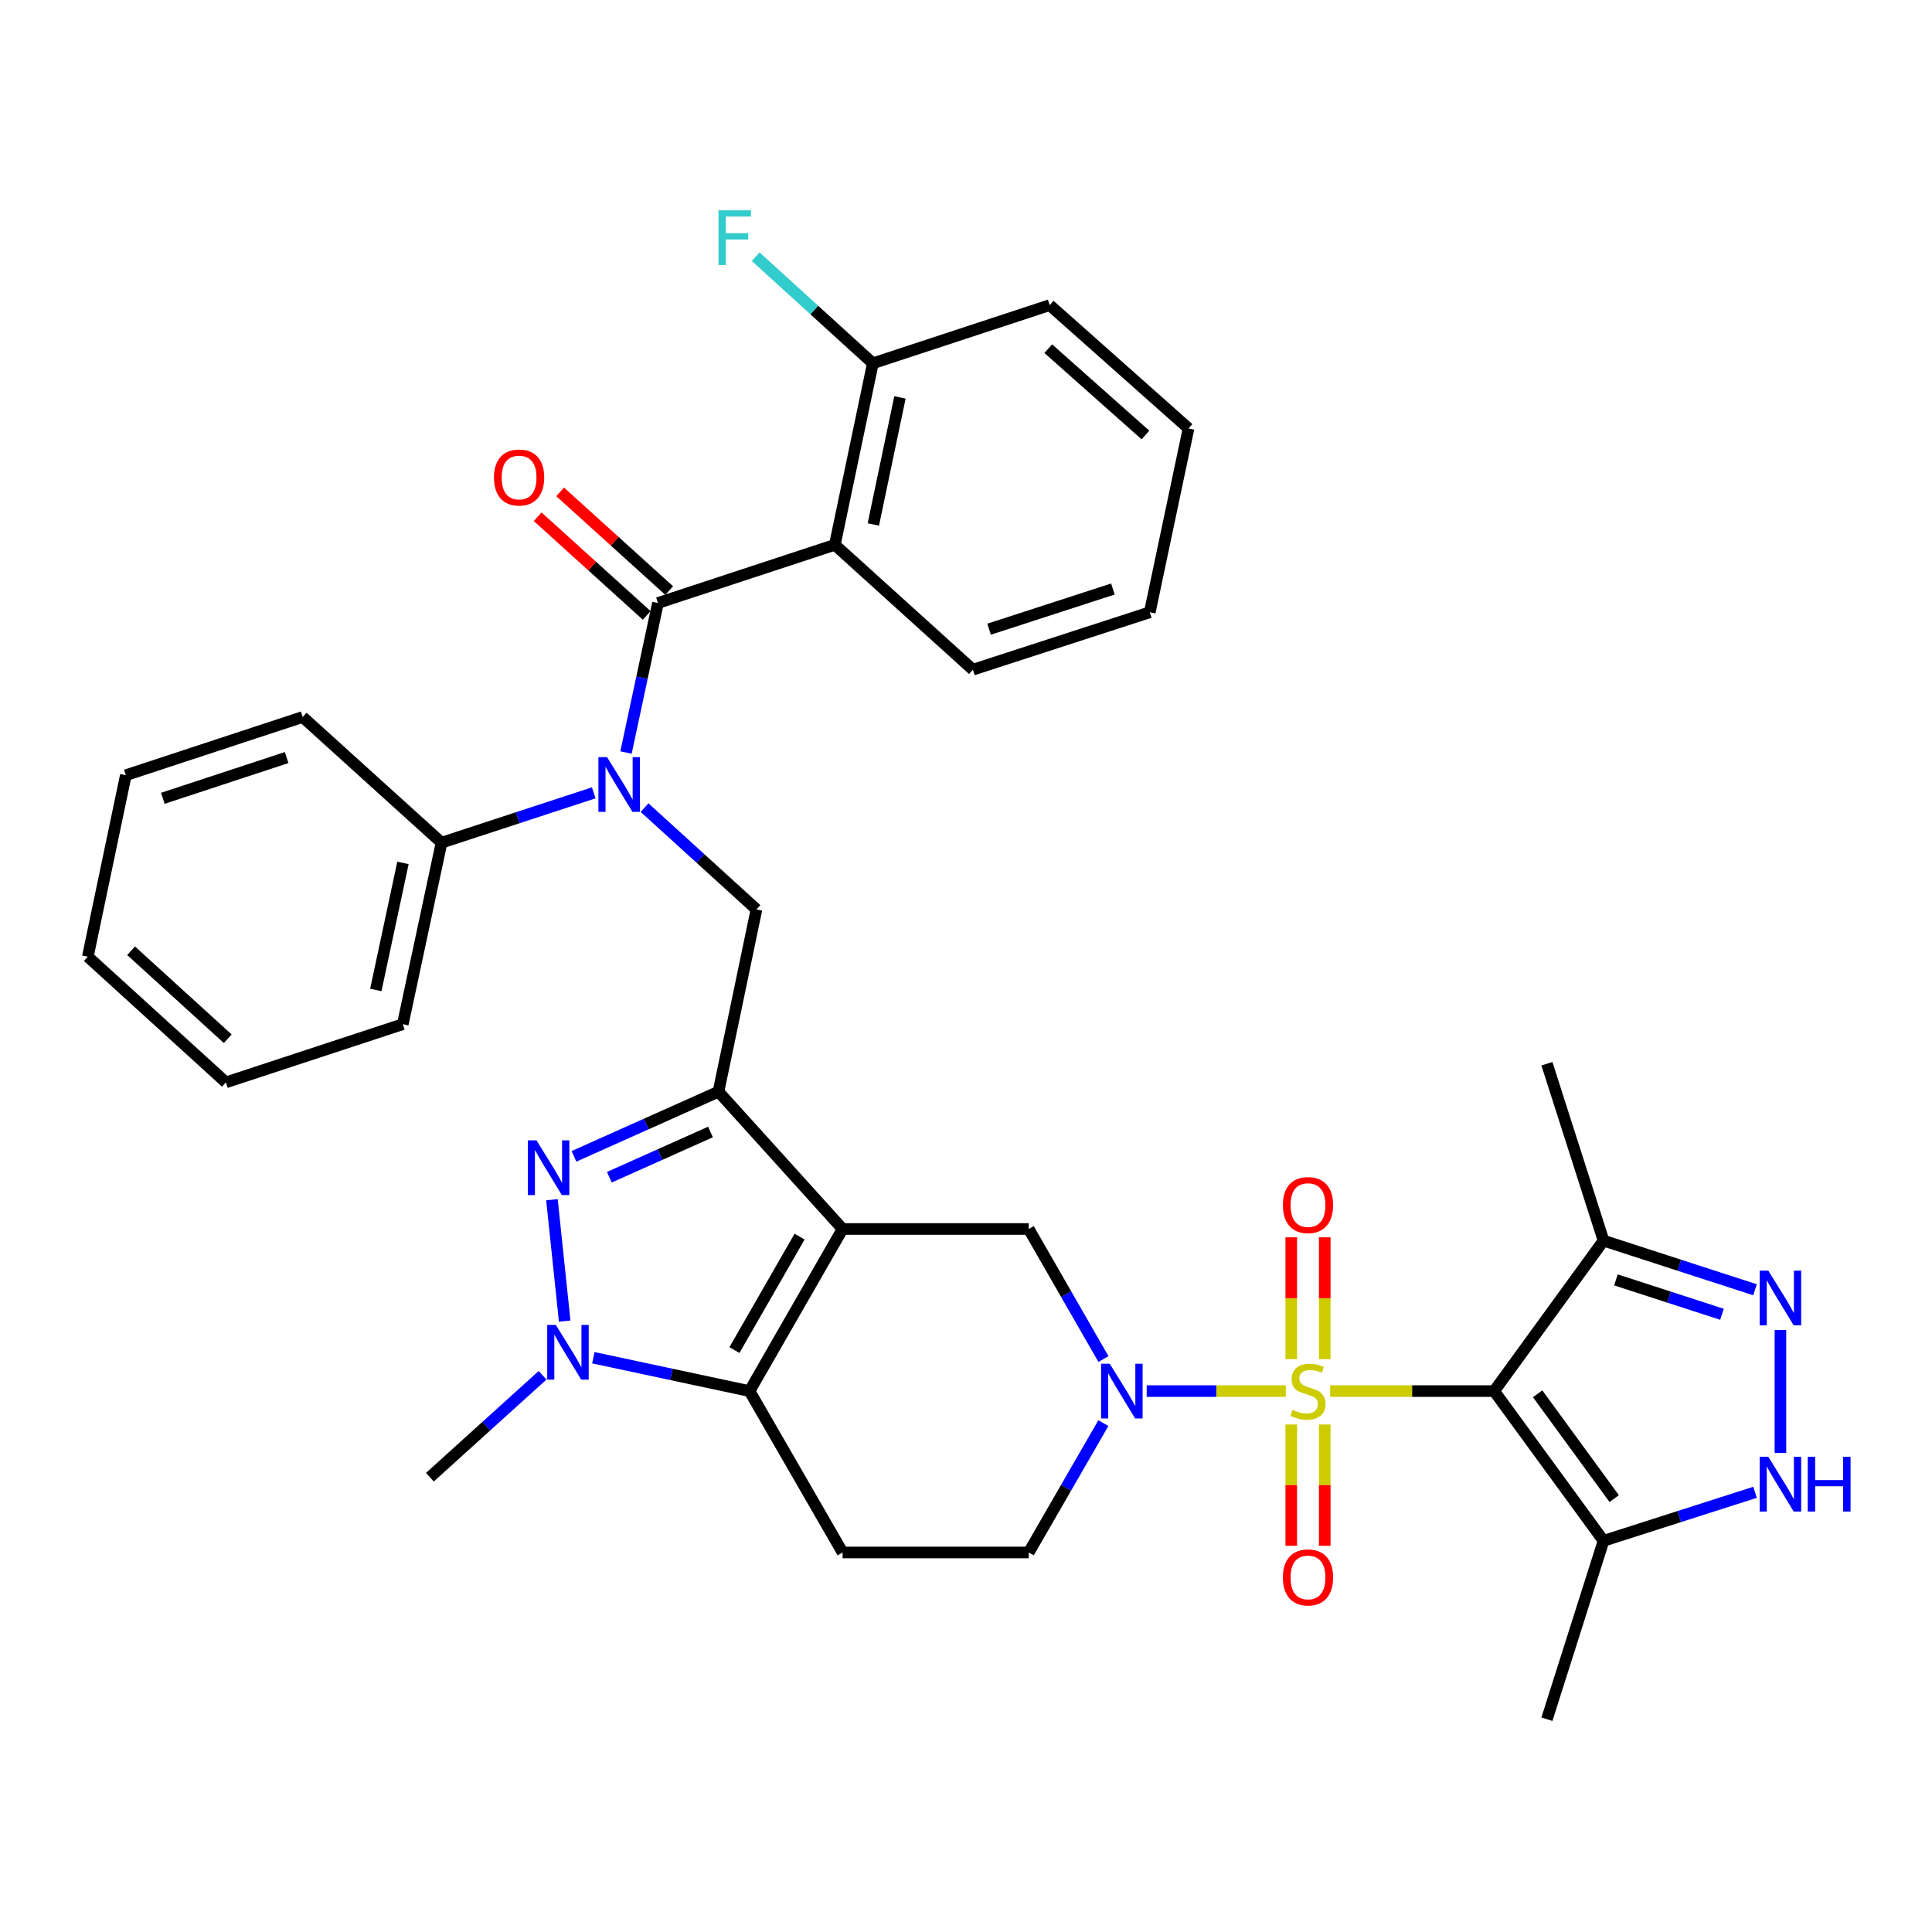 <?xml version='1.0' encoding='iso-8859-1'?>
<svg version='1.1' baseProfile='full'
              xmlns='http://www.w3.org/2000/svg'
                      xmlns:rdkit='http://www.rdkit.org/xml'
                      xmlns:xlink='http://www.w3.org/1999/xlink'
                  xml:space='preserve'
width='1000px' height='1000px' viewBox='0 0 1000 1000'>
<!-- END OF HEADER -->
<rect style='opacity:1.0;fill:#FFFFFF;stroke:none' width='1000' height='1000' x='0' y='0'> </rect>
<path class='bond-1' d='M 688.504,720.024 L 730.939,720.024' style='fill:none;fill-rule:evenodd;stroke:#CCCC00;stroke-width:6px;stroke-linecap:butt;stroke-linejoin:miter;stroke-opacity:1' />
<path class='bond-1' d='M 730.939,720.024 L 773.373,720.024' style='fill:none;fill-rule:evenodd;stroke:#000000;stroke-width:6px;stroke-linecap:butt;stroke-linejoin:miter;stroke-opacity:1' />
<path class='bond-3' d='M 665.527,720.024 L 629.528,720.024' style='fill:none;fill-rule:evenodd;stroke:#CCCC00;stroke-width:6px;stroke-linecap:butt;stroke-linejoin:miter;stroke-opacity:1' />
<path class='bond-3' d='M 629.528,720.024 L 593.529,720.024' style='fill:none;fill-rule:evenodd;stroke:#0000FF;stroke-width:6px;stroke-linecap:butt;stroke-linejoin:miter;stroke-opacity:1' />
<path class='bond-17' d='M 685.689,703.495 L 685.689,671.959' style='fill:none;fill-rule:evenodd;stroke:#CCCC00;stroke-width:6px;stroke-linecap:butt;stroke-linejoin:miter;stroke-opacity:1' />
<path class='bond-17' d='M 685.689,671.959 L 685.689,640.422' style='fill:none;fill-rule:evenodd;stroke:#FF0000;stroke-width:6px;stroke-linecap:butt;stroke-linejoin:miter;stroke-opacity:1' />
<path class='bond-17' d='M 668.342,703.495 L 668.342,671.959' style='fill:none;fill-rule:evenodd;stroke:#CCCC00;stroke-width:6px;stroke-linecap:butt;stroke-linejoin:miter;stroke-opacity:1' />
<path class='bond-17' d='M 668.342,671.959 L 668.342,640.422' style='fill:none;fill-rule:evenodd;stroke:#FF0000;stroke-width:6px;stroke-linecap:butt;stroke-linejoin:miter;stroke-opacity:1' />
<path class='bond-18' d='M 668.342,737.313 L 668.342,768.704' style='fill:none;fill-rule:evenodd;stroke:#CCCC00;stroke-width:6px;stroke-linecap:butt;stroke-linejoin:miter;stroke-opacity:1' />
<path class='bond-18' d='M 668.342,768.704 L 668.342,800.094' style='fill:none;fill-rule:evenodd;stroke:#FF0000;stroke-width:6px;stroke-linecap:butt;stroke-linejoin:miter;stroke-opacity:1' />
<path class='bond-18' d='M 685.689,737.313 L 685.689,768.704' style='fill:none;fill-rule:evenodd;stroke:#CCCC00;stroke-width:6px;stroke-linecap:butt;stroke-linejoin:miter;stroke-opacity:1' />
<path class='bond-18' d='M 685.689,768.704 L 685.689,800.094' style='fill:none;fill-rule:evenodd;stroke:#FF0000;stroke-width:6px;stroke-linecap:butt;stroke-linejoin:miter;stroke-opacity:1' />
<path class='bond-0' d='M 436.127,636.127 L 532.475,636.127' style='fill:none;fill-rule:evenodd;stroke:#000000;stroke-width:6px;stroke-linecap:butt;stroke-linejoin:miter;stroke-opacity:1' />
<path class='bond-2' d='M 436.127,636.127 L 371.879,565.056' style='fill:none;fill-rule:evenodd;stroke:#000000;stroke-width:6px;stroke-linecap:butt;stroke-linejoin:miter;stroke-opacity:1' />
<path class='bond-37' d='M 436.127,636.127 L 387.953,720.024' style='fill:none;fill-rule:evenodd;stroke:#000000;stroke-width:6px;stroke-linecap:butt;stroke-linejoin:miter;stroke-opacity:1' />
<path class='bond-37' d='M 413.858,640.074 L 380.136,698.802' style='fill:none;fill-rule:evenodd;stroke:#000000;stroke-width:6px;stroke-linecap:butt;stroke-linejoin:miter;stroke-opacity:1' />
<path class='bond-12' d='M 773.373,720.024 L 829.989,797.532' style='fill:none;fill-rule:evenodd;stroke:#000000;stroke-width:6px;stroke-linecap:butt;stroke-linejoin:miter;stroke-opacity:1' />
<path class='bond-12' d='M 795.873,721.419 L 835.503,775.674' style='fill:none;fill-rule:evenodd;stroke:#000000;stroke-width:6px;stroke-linecap:butt;stroke-linejoin:miter;stroke-opacity:1' />
<path class='bond-14' d='M 773.373,720.024 L 829.989,642.15' style='fill:none;fill-rule:evenodd;stroke:#000000;stroke-width:6px;stroke-linecap:butt;stroke-linejoin:miter;stroke-opacity:1' />
<path class='bond-4' d='M 371.879,565.056 L 334.485,581.788' style='fill:none;fill-rule:evenodd;stroke:#000000;stroke-width:6px;stroke-linecap:butt;stroke-linejoin:miter;stroke-opacity:1' />
<path class='bond-4' d='M 334.485,581.788 L 297.092,598.52' style='fill:none;fill-rule:evenodd;stroke:#0000FF;stroke-width:6px;stroke-linecap:butt;stroke-linejoin:miter;stroke-opacity:1' />
<path class='bond-4' d='M 367.745,585.909 L 341.57,597.621' style='fill:none;fill-rule:evenodd;stroke:#000000;stroke-width:6px;stroke-linecap:butt;stroke-linejoin:miter;stroke-opacity:1' />
<path class='bond-4' d='M 341.57,597.621 L 315.395,609.333' style='fill:none;fill-rule:evenodd;stroke:#0000FF;stroke-width:6px;stroke-linecap:butt;stroke-linejoin:miter;stroke-opacity:1' />
<path class='bond-15' d='M 371.879,565.056 L 391.538,470.713' style='fill:none;fill-rule:evenodd;stroke:#000000;stroke-width:6px;stroke-linecap:butt;stroke-linejoin:miter;stroke-opacity:1' />
<path class='bond-11' d='M 571.144,703.445 L 551.809,669.786' style='fill:none;fill-rule:evenodd;stroke:#0000FF;stroke-width:6px;stroke-linecap:butt;stroke-linejoin:miter;stroke-opacity:1' />
<path class='bond-11' d='M 551.809,669.786 L 532.475,636.127' style='fill:none;fill-rule:evenodd;stroke:#000000;stroke-width:6px;stroke-linecap:butt;stroke-linejoin:miter;stroke-opacity:1' />
<path class='bond-19' d='M 571.107,736.595 L 551.791,770.075' style='fill:none;fill-rule:evenodd;stroke:#0000FF;stroke-width:6px;stroke-linecap:butt;stroke-linejoin:miter;stroke-opacity:1' />
<path class='bond-19' d='M 551.791,770.075 L 532.475,803.555' style='fill:none;fill-rule:evenodd;stroke:#000000;stroke-width:6px;stroke-linecap:butt;stroke-linejoin:miter;stroke-opacity:1' />
<path class='bond-38' d='M 285.683,620.965 L 292.28,683.805' style='fill:none;fill-rule:evenodd;stroke:#0000FF;stroke-width:6px;stroke-linecap:butt;stroke-linejoin:miter;stroke-opacity:1' />
<path class='bond-5' d='M 387.953,720.024 L 436.127,803.555' style='fill:none;fill-rule:evenodd;stroke:#000000;stroke-width:6px;stroke-linecap:butt;stroke-linejoin:miter;stroke-opacity:1' />
<path class='bond-6' d='M 387.953,720.024 L 347.535,711.391' style='fill:none;fill-rule:evenodd;stroke:#000000;stroke-width:6px;stroke-linecap:butt;stroke-linejoin:miter;stroke-opacity:1' />
<path class='bond-6' d='M 347.535,711.391 L 307.118,702.758' style='fill:none;fill-rule:evenodd;stroke:#0000FF;stroke-width:6px;stroke-linecap:butt;stroke-linejoin:miter;stroke-opacity:1' />
<path class='bond-23' d='M 280.827,711.845 L 251.668,738.219' style='fill:none;fill-rule:evenodd;stroke:#0000FF;stroke-width:6px;stroke-linecap:butt;stroke-linejoin:miter;stroke-opacity:1' />
<path class='bond-23' d='M 251.668,738.219 L 222.51,764.594' style='fill:none;fill-rule:evenodd;stroke:#000000;stroke-width:6px;stroke-linecap:butt;stroke-linejoin:miter;stroke-opacity:1' />
<path class='bond-7' d='M 340.559,312.112 L 332.288,350.805' style='fill:none;fill-rule:evenodd;stroke:#000000;stroke-width:6px;stroke-linecap:butt;stroke-linejoin:miter;stroke-opacity:1' />
<path class='bond-7' d='M 332.288,350.805 L 324.017,389.498' style='fill:none;fill-rule:evenodd;stroke:#0000FF;stroke-width:6px;stroke-linecap:butt;stroke-linejoin:miter;stroke-opacity:1' />
<path class='bond-9' d='M 340.559,312.112 L 432.108,281.997' style='fill:none;fill-rule:evenodd;stroke:#000000;stroke-width:6px;stroke-linecap:butt;stroke-linejoin:miter;stroke-opacity:1' />
<path class='bond-21' d='M 346.379,305.681 L 318.15,280.139' style='fill:none;fill-rule:evenodd;stroke:#000000;stroke-width:6px;stroke-linecap:butt;stroke-linejoin:miter;stroke-opacity:1' />
<path class='bond-21' d='M 318.15,280.139 L 289.922,254.598' style='fill:none;fill-rule:evenodd;stroke:#FF0000;stroke-width:6px;stroke-linecap:butt;stroke-linejoin:miter;stroke-opacity:1' />
<path class='bond-21' d='M 334.74,318.543 L 306.512,293.002' style='fill:none;fill-rule:evenodd;stroke:#000000;stroke-width:6px;stroke-linecap:butt;stroke-linejoin:miter;stroke-opacity:1' />
<path class='bond-21' d='M 306.512,293.002 L 278.284,267.46' style='fill:none;fill-rule:evenodd;stroke:#FF0000;stroke-width:6px;stroke-linecap:butt;stroke-linejoin:miter;stroke-opacity:1' />
<path class='bond-8' d='M 333.618,418.017 L 362.578,444.365' style='fill:none;fill-rule:evenodd;stroke:#0000FF;stroke-width:6px;stroke-linecap:butt;stroke-linejoin:miter;stroke-opacity:1' />
<path class='bond-8' d='M 362.578,444.365 L 391.538,470.713' style='fill:none;fill-rule:evenodd;stroke:#000000;stroke-width:6px;stroke-linecap:butt;stroke-linejoin:miter;stroke-opacity:1' />
<path class='bond-22' d='M 307.318,410.37 L 267.93,423.273' style='fill:none;fill-rule:evenodd;stroke:#0000FF;stroke-width:6px;stroke-linecap:butt;stroke-linejoin:miter;stroke-opacity:1' />
<path class='bond-22' d='M 267.93,423.273 L 228.542,436.175' style='fill:none;fill-rule:evenodd;stroke:#000000;stroke-width:6px;stroke-linecap:butt;stroke-linejoin:miter;stroke-opacity:1' />
<path class='bond-20' d='M 432.108,281.997 L 451.786,188.049' style='fill:none;fill-rule:evenodd;stroke:#000000;stroke-width:6px;stroke-linecap:butt;stroke-linejoin:miter;stroke-opacity:1' />
<path class='bond-20' d='M 452.038,271.461 L 465.812,205.697' style='fill:none;fill-rule:evenodd;stroke:#000000;stroke-width:6px;stroke-linecap:butt;stroke-linejoin:miter;stroke-opacity:1' />
<path class='bond-25' d='M 432.108,281.997 L 503.564,346.631' style='fill:none;fill-rule:evenodd;stroke:#000000;stroke-width:6px;stroke-linecap:butt;stroke-linejoin:miter;stroke-opacity:1' />
<path class='bond-10' d='M 908.401,667.586 L 869.195,654.868' style='fill:none;fill-rule:evenodd;stroke:#0000FF;stroke-width:6px;stroke-linecap:butt;stroke-linejoin:miter;stroke-opacity:1' />
<path class='bond-10' d='M 869.195,654.868 L 829.989,642.15' style='fill:none;fill-rule:evenodd;stroke:#000000;stroke-width:6px;stroke-linecap:butt;stroke-linejoin:miter;stroke-opacity:1' />
<path class='bond-10' d='M 891.287,680.27 L 863.842,671.367' style='fill:none;fill-rule:evenodd;stroke:#0000FF;stroke-width:6px;stroke-linecap:butt;stroke-linejoin:miter;stroke-opacity:1' />
<path class='bond-10' d='M 863.842,671.367 L 836.398,662.465' style='fill:none;fill-rule:evenodd;stroke:#000000;stroke-width:6px;stroke-linecap:butt;stroke-linejoin:miter;stroke-opacity:1' />
<path class='bond-36' d='M 921.547,688.419 L 921.547,752.053' style='fill:none;fill-rule:evenodd;stroke:#0000FF;stroke-width:6px;stroke-linecap:butt;stroke-linejoin:miter;stroke-opacity:1' />
<path class='bond-13' d='M 829.989,797.532 L 869.196,784.975' style='fill:none;fill-rule:evenodd;stroke:#000000;stroke-width:6px;stroke-linecap:butt;stroke-linejoin:miter;stroke-opacity:1' />
<path class='bond-13' d='M 869.196,784.975 L 908.403,772.417' style='fill:none;fill-rule:evenodd;stroke:#0000FF;stroke-width:6px;stroke-linecap:butt;stroke-linejoin:miter;stroke-opacity:1' />
<path class='bond-26' d='M 829.989,797.532 L 800.683,889.861' style='fill:none;fill-rule:evenodd;stroke:#000000;stroke-width:6px;stroke-linecap:butt;stroke-linejoin:miter;stroke-opacity:1' />
<path class='bond-27' d='M 829.989,642.15 L 800.683,550.591' style='fill:none;fill-rule:evenodd;stroke:#000000;stroke-width:6px;stroke-linecap:butt;stroke-linejoin:miter;stroke-opacity:1' />
<path class='bond-16' d='M 436.127,803.555 L 532.475,803.555' style='fill:none;fill-rule:evenodd;stroke:#000000;stroke-width:6px;stroke-linecap:butt;stroke-linejoin:miter;stroke-opacity:1' />
<path class='bond-24' d='M 451.786,188.049 L 421.467,160.46' style='fill:none;fill-rule:evenodd;stroke:#000000;stroke-width:6px;stroke-linecap:butt;stroke-linejoin:miter;stroke-opacity:1' />
<path class='bond-24' d='M 421.467,160.46 L 391.147,132.871' style='fill:none;fill-rule:evenodd;stroke:#33CCCC;stroke-width:6px;stroke-linecap:butt;stroke-linejoin:miter;stroke-opacity:1' />
<path class='bond-28' d='M 451.786,188.049 L 543.325,157.934' style='fill:none;fill-rule:evenodd;stroke:#000000;stroke-width:6px;stroke-linecap:butt;stroke-linejoin:miter;stroke-opacity:1' />
<path class='bond-29' d='M 228.542,436.175 L 208.479,530.113' style='fill:none;fill-rule:evenodd;stroke:#000000;stroke-width:6px;stroke-linecap:butt;stroke-linejoin:miter;stroke-opacity:1' />
<path class='bond-29' d='M 208.569,446.643 L 194.525,512.4' style='fill:none;fill-rule:evenodd;stroke:#000000;stroke-width:6px;stroke-linecap:butt;stroke-linejoin:miter;stroke-opacity:1' />
<path class='bond-30' d='M 228.542,436.175 L 156.662,371.117' style='fill:none;fill-rule:evenodd;stroke:#000000;stroke-width:6px;stroke-linecap:butt;stroke-linejoin:miter;stroke-opacity:1' />
<path class='bond-31' d='M 503.564,346.631 L 595.123,316.911' style='fill:none;fill-rule:evenodd;stroke:#000000;stroke-width:6px;stroke-linecap:butt;stroke-linejoin:miter;stroke-opacity:1' />
<path class='bond-31' d='M 511.943,325.674 L 576.034,304.87' style='fill:none;fill-rule:evenodd;stroke:#000000;stroke-width:6px;stroke-linecap:butt;stroke-linejoin:miter;stroke-opacity:1' />
<path class='bond-40' d='M 543.325,157.934 L 615.186,221.768' style='fill:none;fill-rule:evenodd;stroke:#000000;stroke-width:6px;stroke-linecap:butt;stroke-linejoin:miter;stroke-opacity:1' />
<path class='bond-40' d='M 542.585,180.478 L 592.887,225.161' style='fill:none;fill-rule:evenodd;stroke:#000000;stroke-width:6px;stroke-linecap:butt;stroke-linejoin:miter;stroke-opacity:1' />
<path class='bond-33' d='M 208.479,530.113 L 116.93,560.238' style='fill:none;fill-rule:evenodd;stroke:#000000;stroke-width:6px;stroke-linecap:butt;stroke-linejoin:miter;stroke-opacity:1' />
<path class='bond-34' d='M 156.662,371.117 L 65.133,401.242' style='fill:none;fill-rule:evenodd;stroke:#000000;stroke-width:6px;stroke-linecap:butt;stroke-linejoin:miter;stroke-opacity:1' />
<path class='bond-34' d='M 148.356,392.113 L 84.285,413.2' style='fill:none;fill-rule:evenodd;stroke:#000000;stroke-width:6px;stroke-linecap:butt;stroke-linejoin:miter;stroke-opacity:1' />
<path class='bond-32' d='M 595.123,316.911 L 615.186,221.768' style='fill:none;fill-rule:evenodd;stroke:#000000;stroke-width:6px;stroke-linecap:butt;stroke-linejoin:miter;stroke-opacity:1' />
<path class='bond-39' d='M 116.93,560.238 L 45.455,495.18' style='fill:none;fill-rule:evenodd;stroke:#000000;stroke-width:6px;stroke-linecap:butt;stroke-linejoin:miter;stroke-opacity:1' />
<path class='bond-39' d='M 117.885,537.651 L 67.852,492.111' style='fill:none;fill-rule:evenodd;stroke:#000000;stroke-width:6px;stroke-linecap:butt;stroke-linejoin:miter;stroke-opacity:1' />
<path class='bond-35' d='M 65.133,401.242 L 45.455,495.18' style='fill:none;fill-rule:evenodd;stroke:#000000;stroke-width:6px;stroke-linecap:butt;stroke-linejoin:miter;stroke-opacity:1' />
<path  class='atom-0' d='M 669.016 729.744
Q 669.336 729.864, 670.656 730.424
Q 671.976 730.984, 673.416 731.344
Q 674.896 731.664, 676.336 731.664
Q 679.016 731.664, 680.576 730.384
Q 682.136 729.064, 682.136 726.784
Q 682.136 725.224, 681.336 724.264
Q 680.576 723.304, 679.376 722.784
Q 678.176 722.264, 676.176 721.664
Q 673.656 720.904, 672.136 720.184
Q 670.656 719.464, 669.576 717.944
Q 668.536 716.424, 668.536 713.864
Q 668.536 710.304, 670.936 708.104
Q 673.376 705.904, 678.176 705.904
Q 681.456 705.904, 685.176 707.464
L 684.256 710.544
Q 680.856 709.144, 678.296 709.144
Q 675.536 709.144, 674.016 710.304
Q 672.496 711.424, 672.536 713.384
Q 672.536 714.904, 673.296 715.824
Q 674.096 716.744, 675.216 717.264
Q 676.376 717.784, 678.296 718.384
Q 680.856 719.184, 682.376 719.984
Q 683.896 720.784, 684.976 722.424
Q 686.096 724.024, 686.096 726.784
Q 686.096 730.704, 683.456 732.824
Q 680.856 734.904, 676.496 734.904
Q 673.976 734.904, 672.056 734.344
Q 670.176 733.824, 667.936 732.904
L 669.016 729.744
' fill='#CCCC00'/>
<path  class='atom-4' d='M 574.408 705.864
L 583.688 720.864
Q 584.608 722.344, 586.088 725.024
Q 587.568 727.704, 587.648 727.864
L 587.648 705.864
L 591.408 705.864
L 591.408 734.184
L 587.528 734.184
L 577.568 717.784
Q 576.408 715.864, 575.168 713.664
Q 573.968 711.464, 573.608 710.784
L 573.608 734.184
L 569.928 734.184
L 569.928 705.864
L 574.408 705.864
' fill='#0000FF'/>
<path  class='atom-5' d='M 277.684 590.243
L 286.964 605.243
Q 287.884 606.723, 289.364 609.403
Q 290.844 612.083, 290.924 612.243
L 290.924 590.243
L 294.684 590.243
L 294.684 618.563
L 290.804 618.563
L 280.844 602.163
Q 279.684 600.243, 278.444 598.043
Q 277.244 595.843, 276.884 595.163
L 276.884 618.563
L 273.204 618.563
L 273.204 590.243
L 277.684 590.243
' fill='#0000FF'/>
<path  class='atom-7' d='M 287.716 685.791
L 296.996 700.791
Q 297.916 702.271, 299.396 704.951
Q 300.876 707.631, 300.956 707.791
L 300.956 685.791
L 304.716 685.791
L 304.716 714.111
L 300.836 714.111
L 290.876 697.711
Q 289.716 695.791, 288.476 693.591
Q 287.276 691.391, 286.916 690.711
L 286.916 714.111
L 283.236 714.111
L 283.236 685.791
L 287.716 685.791
' fill='#0000FF'/>
<path  class='atom-9' d='M 314.217 391.9
L 323.497 406.9
Q 324.417 408.38, 325.897 411.06
Q 327.377 413.74, 327.457 413.9
L 327.457 391.9
L 331.217 391.9
L 331.217 420.22
L 327.337 420.22
L 317.377 403.82
Q 316.217 401.9, 314.977 399.7
Q 313.777 397.5, 313.417 396.82
L 313.417 420.22
L 309.737 420.22
L 309.737 391.9
L 314.217 391.9
' fill='#0000FF'/>
<path  class='atom-11' d='M 915.287 657.69
L 924.567 672.69
Q 925.487 674.17, 926.967 676.85
Q 928.447 679.53, 928.527 679.69
L 928.527 657.69
L 932.287 657.69
L 932.287 686.01
L 928.407 686.01
L 918.447 669.61
Q 917.287 667.69, 916.047 665.49
Q 914.847 663.29, 914.487 662.61
L 914.487 686.01
L 910.807 686.01
L 910.807 657.69
L 915.287 657.69
' fill='#0000FF'/>
<path  class='atom-14' d='M 915.287 754.048
L 924.567 769.048
Q 925.487 770.528, 926.967 773.208
Q 928.447 775.888, 928.527 776.048
L 928.527 754.048
L 932.287 754.048
L 932.287 782.368
L 928.407 782.368
L 918.447 765.968
Q 917.287 764.048, 916.047 761.848
Q 914.847 759.648, 914.487 758.968
L 914.487 782.368
L 910.807 782.368
L 910.807 754.048
L 915.287 754.048
' fill='#0000FF'/>
<path  class='atom-14' d='M 935.687 754.048
L 939.527 754.048
L 939.527 766.088
L 954.007 766.088
L 954.007 754.048
L 957.847 754.048
L 957.847 782.368
L 954.007 782.368
L 954.007 769.288
L 939.527 769.288
L 939.527 782.368
L 935.687 782.368
L 935.687 754.048
' fill='#0000FF'/>
<path  class='atom-18' d='M 664.016 623.747
Q 664.016 616.947, 667.376 613.147
Q 670.736 609.347, 677.016 609.347
Q 683.296 609.347, 686.656 613.147
Q 690.016 616.947, 690.016 623.747
Q 690.016 630.627, 686.616 634.547
Q 683.216 638.427, 677.016 638.427
Q 670.776 638.427, 667.376 634.547
Q 664.016 630.667, 664.016 623.747
M 677.016 635.227
Q 681.336 635.227, 683.656 632.347
Q 686.016 629.427, 686.016 623.747
Q 686.016 618.187, 683.656 615.387
Q 681.336 612.547, 677.016 612.547
Q 672.696 612.547, 670.336 615.347
Q 668.016 618.147, 668.016 623.747
Q 668.016 629.467, 670.336 632.347
Q 672.696 635.227, 677.016 635.227
' fill='#FF0000'/>
<path  class='atom-19' d='M 664.016 816.471
Q 664.016 809.671, 667.376 805.871
Q 670.736 802.071, 677.016 802.071
Q 683.296 802.071, 686.656 805.871
Q 690.016 809.671, 690.016 816.471
Q 690.016 823.351, 686.616 827.271
Q 683.216 831.151, 677.016 831.151
Q 670.776 831.151, 667.376 827.271
Q 664.016 823.391, 664.016 816.471
M 677.016 827.951
Q 681.336 827.951, 683.656 825.071
Q 686.016 822.151, 686.016 816.471
Q 686.016 810.911, 683.656 808.111
Q 681.336 805.271, 677.016 805.271
Q 672.696 805.271, 670.336 808.071
Q 668.016 810.871, 668.016 816.471
Q 668.016 822.191, 670.336 825.071
Q 672.696 827.951, 677.016 827.951
' fill='#FF0000'/>
<path  class='atom-22' d='M 255.679 247.154
Q 255.679 240.354, 259.039 236.554
Q 262.399 232.754, 268.679 232.754
Q 274.959 232.754, 278.319 236.554
Q 281.679 240.354, 281.679 247.154
Q 281.679 254.034, 278.279 257.954
Q 274.879 261.834, 268.679 261.834
Q 262.439 261.834, 259.039 257.954
Q 255.679 254.074, 255.679 247.154
M 268.679 258.634
Q 272.999 258.634, 275.319 255.754
Q 277.679 252.834, 277.679 247.154
Q 277.679 241.594, 275.319 238.794
Q 272.999 235.954, 268.679 235.954
Q 264.359 235.954, 261.999 238.754
Q 259.679 241.554, 259.679 247.154
Q 259.679 252.874, 261.999 255.754
Q 264.359 258.634, 268.679 258.634
' fill='#FF0000'/>
<path  class='atom-25' d='M 371.891 108.851
L 388.731 108.851
L 388.731 112.091
L 375.691 112.091
L 375.691 120.691
L 387.291 120.691
L 387.291 123.971
L 375.691 123.971
L 375.691 137.171
L 371.891 137.171
L 371.891 108.851
' fill='#33CCCC'/>
</svg>
